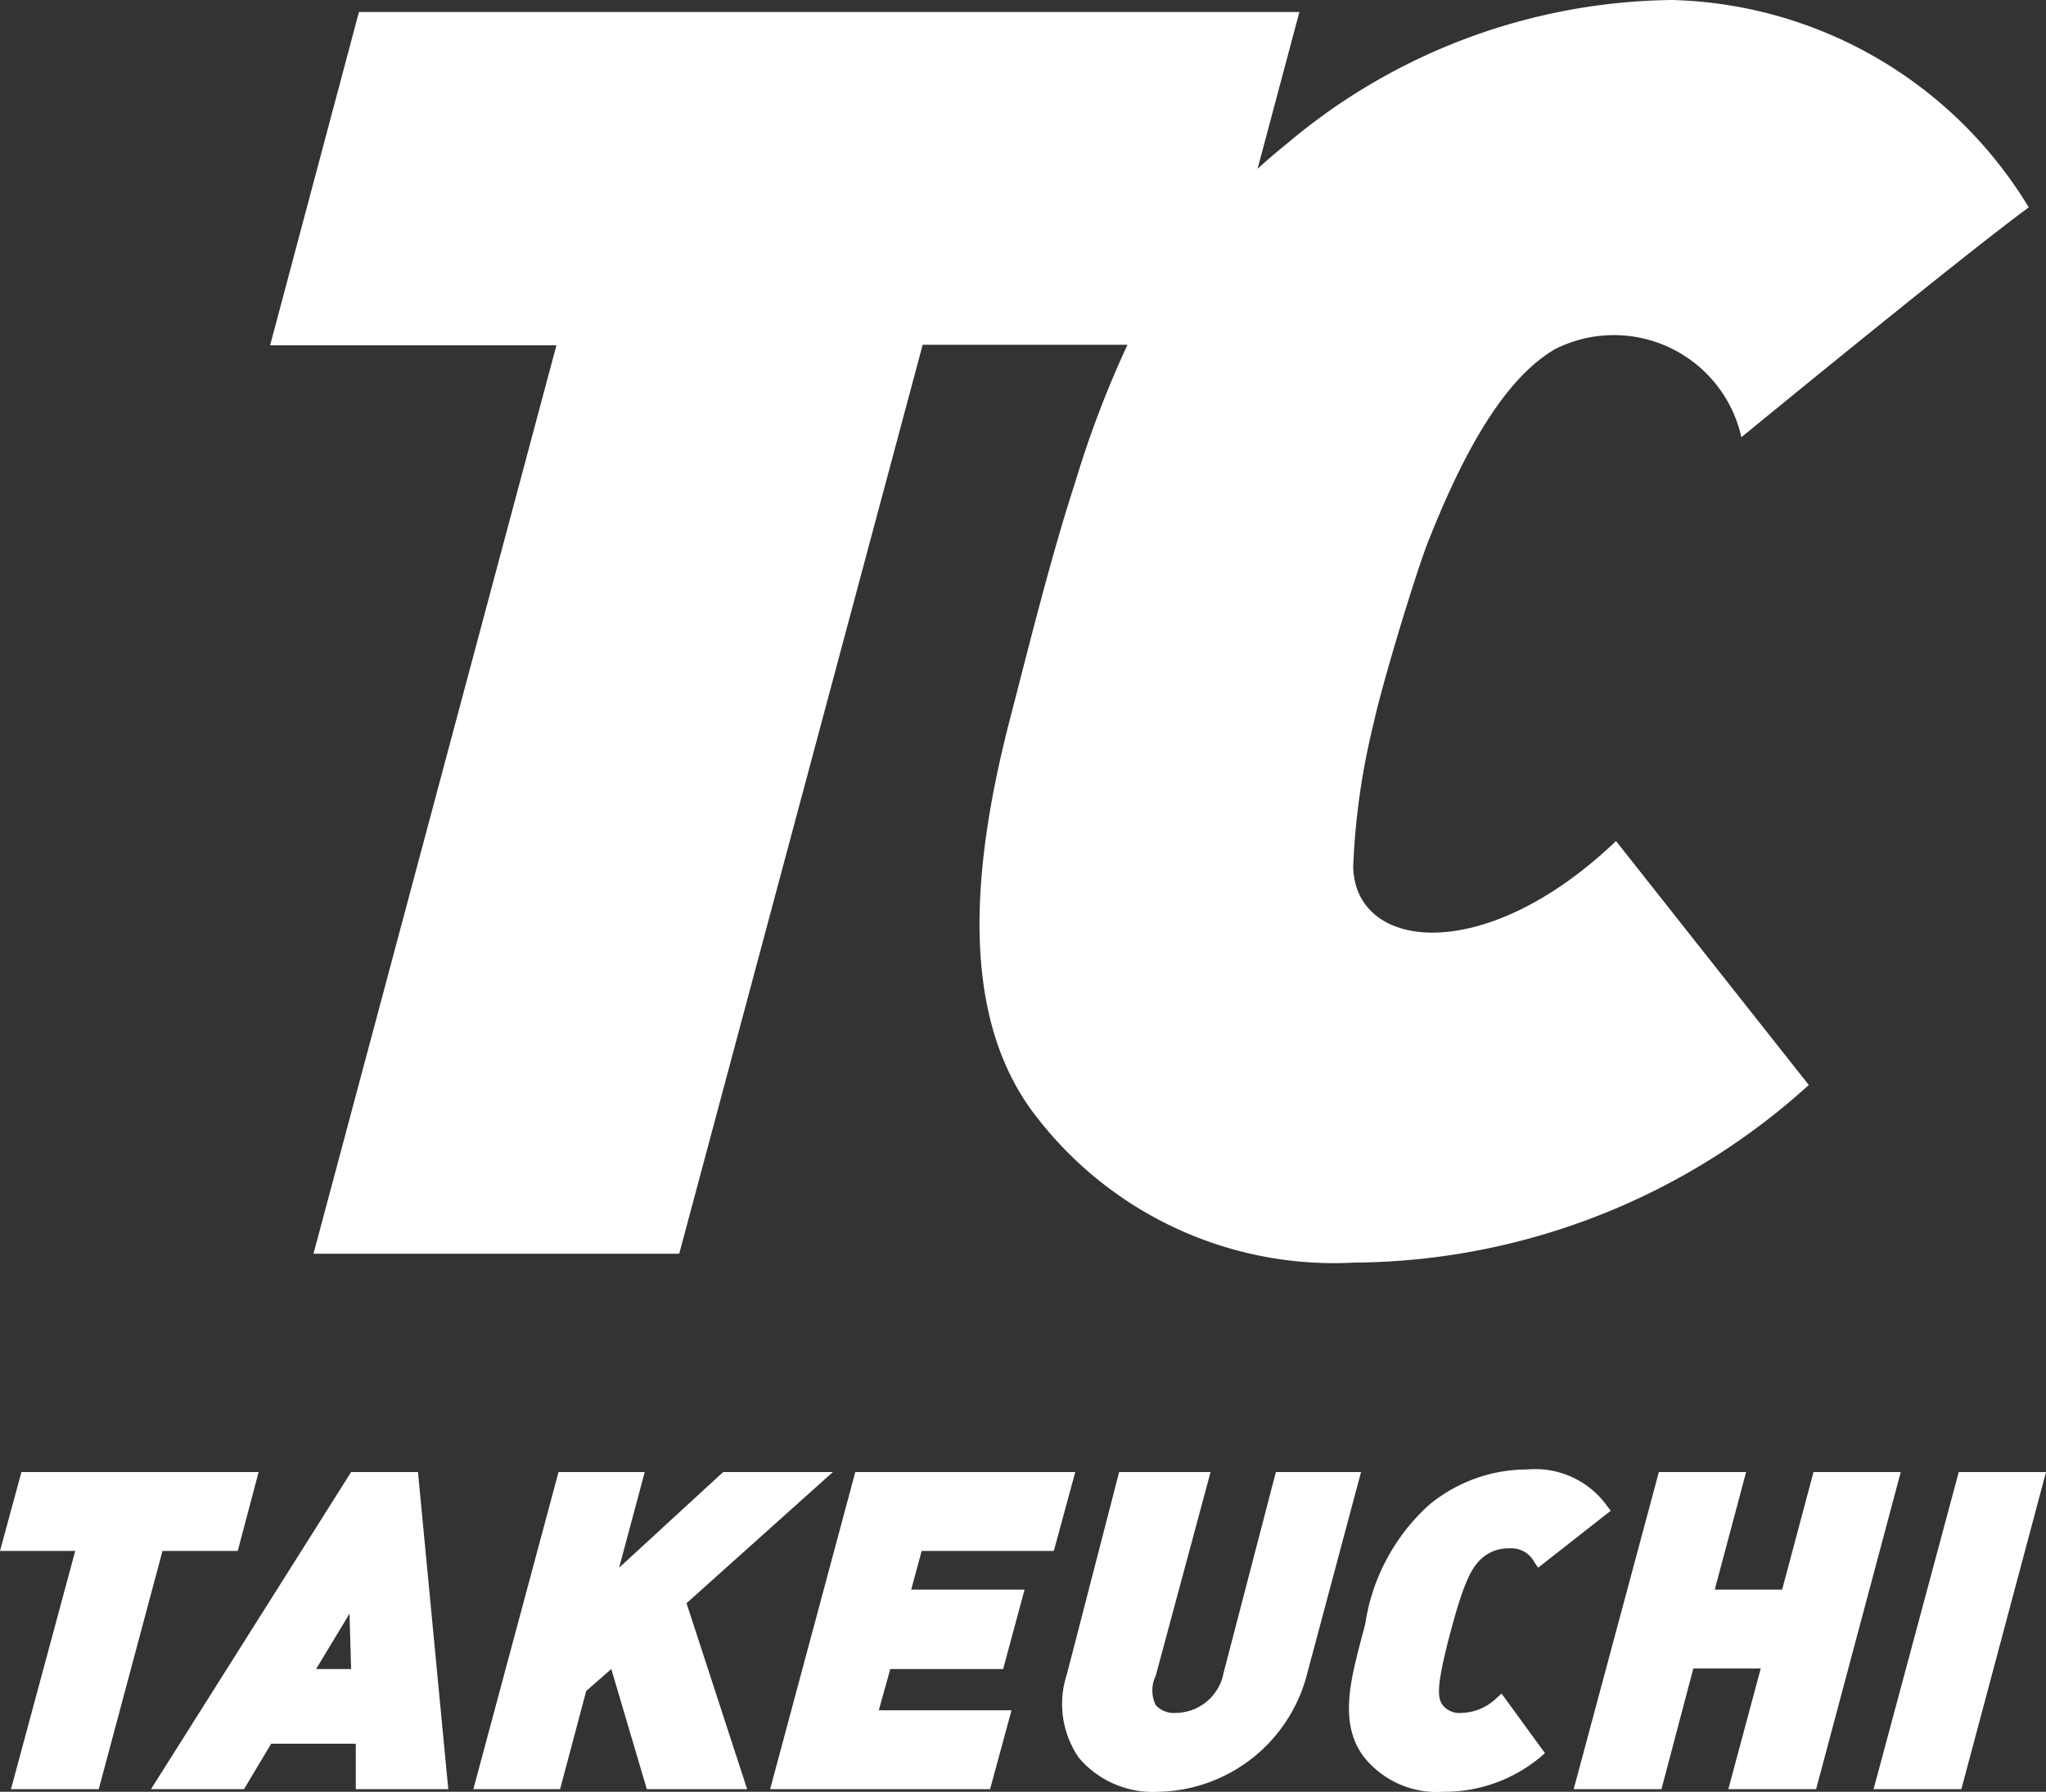<svg id="Layer_1" data-name="Layer 1" xmlns="http://www.w3.org/2000/svg" viewBox="0 0 39.16 34.3"><rect x="0" y="0" width="39.16" height="34.3" fill="#333333" stroke="none"/><defs><style>.cls-1{fill:#fff;}</style></defs><path class="cls-1" d="M25.9,16.59a13.69,13.69,0,0,1,.39-2.74c.16-.75.84-3,1.08-3.57.73-1.83,1.5-3.08,2.4-3.6a2.5,2.5,0,0,1,3.56,1.69s4.24-3.48,5.5-4.4A8.22,8.22,0,0,0,32,0a11.61,11.61,0,0,0-7.38,2.76c-.19.15-.37.31-.55.47l.8-3h-18L5.17,6.61h5.48L6,24h7l4.66-17.4h3.92a19.63,19.63,0,0,0-1,2.63c-.46,1.41-.88,3.11-1.23,4.46-.77,2.94-1,5.83.52,7.73a7.19,7.19,0,0,0,6.05,2.75,13.07,13.07,0,0,0,8.7-3.4L30.93,16.1C28.41,18.51,25.93,18.2,25.9,16.59Z"/><polygon class="cls-1" points="4.95 28.18 0.41 28.18 0 29.69 1.44 29.69 0.21 34.25 1.89 34.25 3.11 29.69 4.55 29.69 4.95 28.18"/><path class="cls-1" d="M6.72,28.18,2.89,34.25H4.67l.52-.87H6.81l0,.87H8.58L8,28.18Zm0,3.77H6.05l.64-1.06Z"/><polygon class="cls-1" points="15.94 28.18 13.84 28.18 11.85 30.01 12.34 28.18 10.69 28.18 9.06 34.25 10.72 34.25 11.22 32.37 11.7 31.95 12.38 34.25 14.3 34.25 13.14 30.69 15.94 28.18"/><polygon class="cls-1" points="20.17 29.69 20.58 28.18 16.37 28.18 14.74 34.25 18.95 34.25 19.36 32.74 16.82 32.74 17.04 31.95 19.2 31.95 19.61 30.43 17.44 30.43 17.64 29.69 20.17 29.69"/><path class="cls-1" d="M24.42,28.18l-1,3.84a.94.94,0,0,1-.91.77.47.47,0,0,1-.39-.15.64.64,0,0,1,0-.56l1.05-3.9H21.42l-1,3.87a1.81,1.81,0,0,0,.23,1.6,1.86,1.86,0,0,0,1.53.65A3,3,0,0,0,25,32.11l1.05-3.93Z"/><path class="cls-1" d="M28.66,32.49a1,1,0,0,1-.68.3.41.41,0,0,1-.39-.18c-.07-.14-.1-.34.17-1.36s.42-1.24.58-1.4a.76.76,0,0,1,.54-.21.5.5,0,0,1,.49.27l.07.1,1.39-1.09-.07-.09a1.69,1.69,0,0,0-1.53-.7,2.94,2.94,0,0,0-1.88.68,3.84,3.84,0,0,0-1.22,2.28l-.05.19c-.23.87-.45,1.68,0,2.32a1.78,1.78,0,0,0,1.54.7,2.87,2.87,0,0,0,1.87-.67l.08-.07-.83-1.14Z"/><polygon class="cls-1" points="34.71 28.18 34.11 30.43 32.82 30.43 33.42 28.18 31.75 28.18 30.12 34.25 31.8 34.25 32.41 31.94 33.7 31.94 33.08 34.25 34.76 34.25 36.38 28.18 34.71 28.18"/><polygon class="cls-1" points="37.49 28.18 35.86 34.25 37.54 34.25 39.16 28.18 37.49 28.18"/></svg>